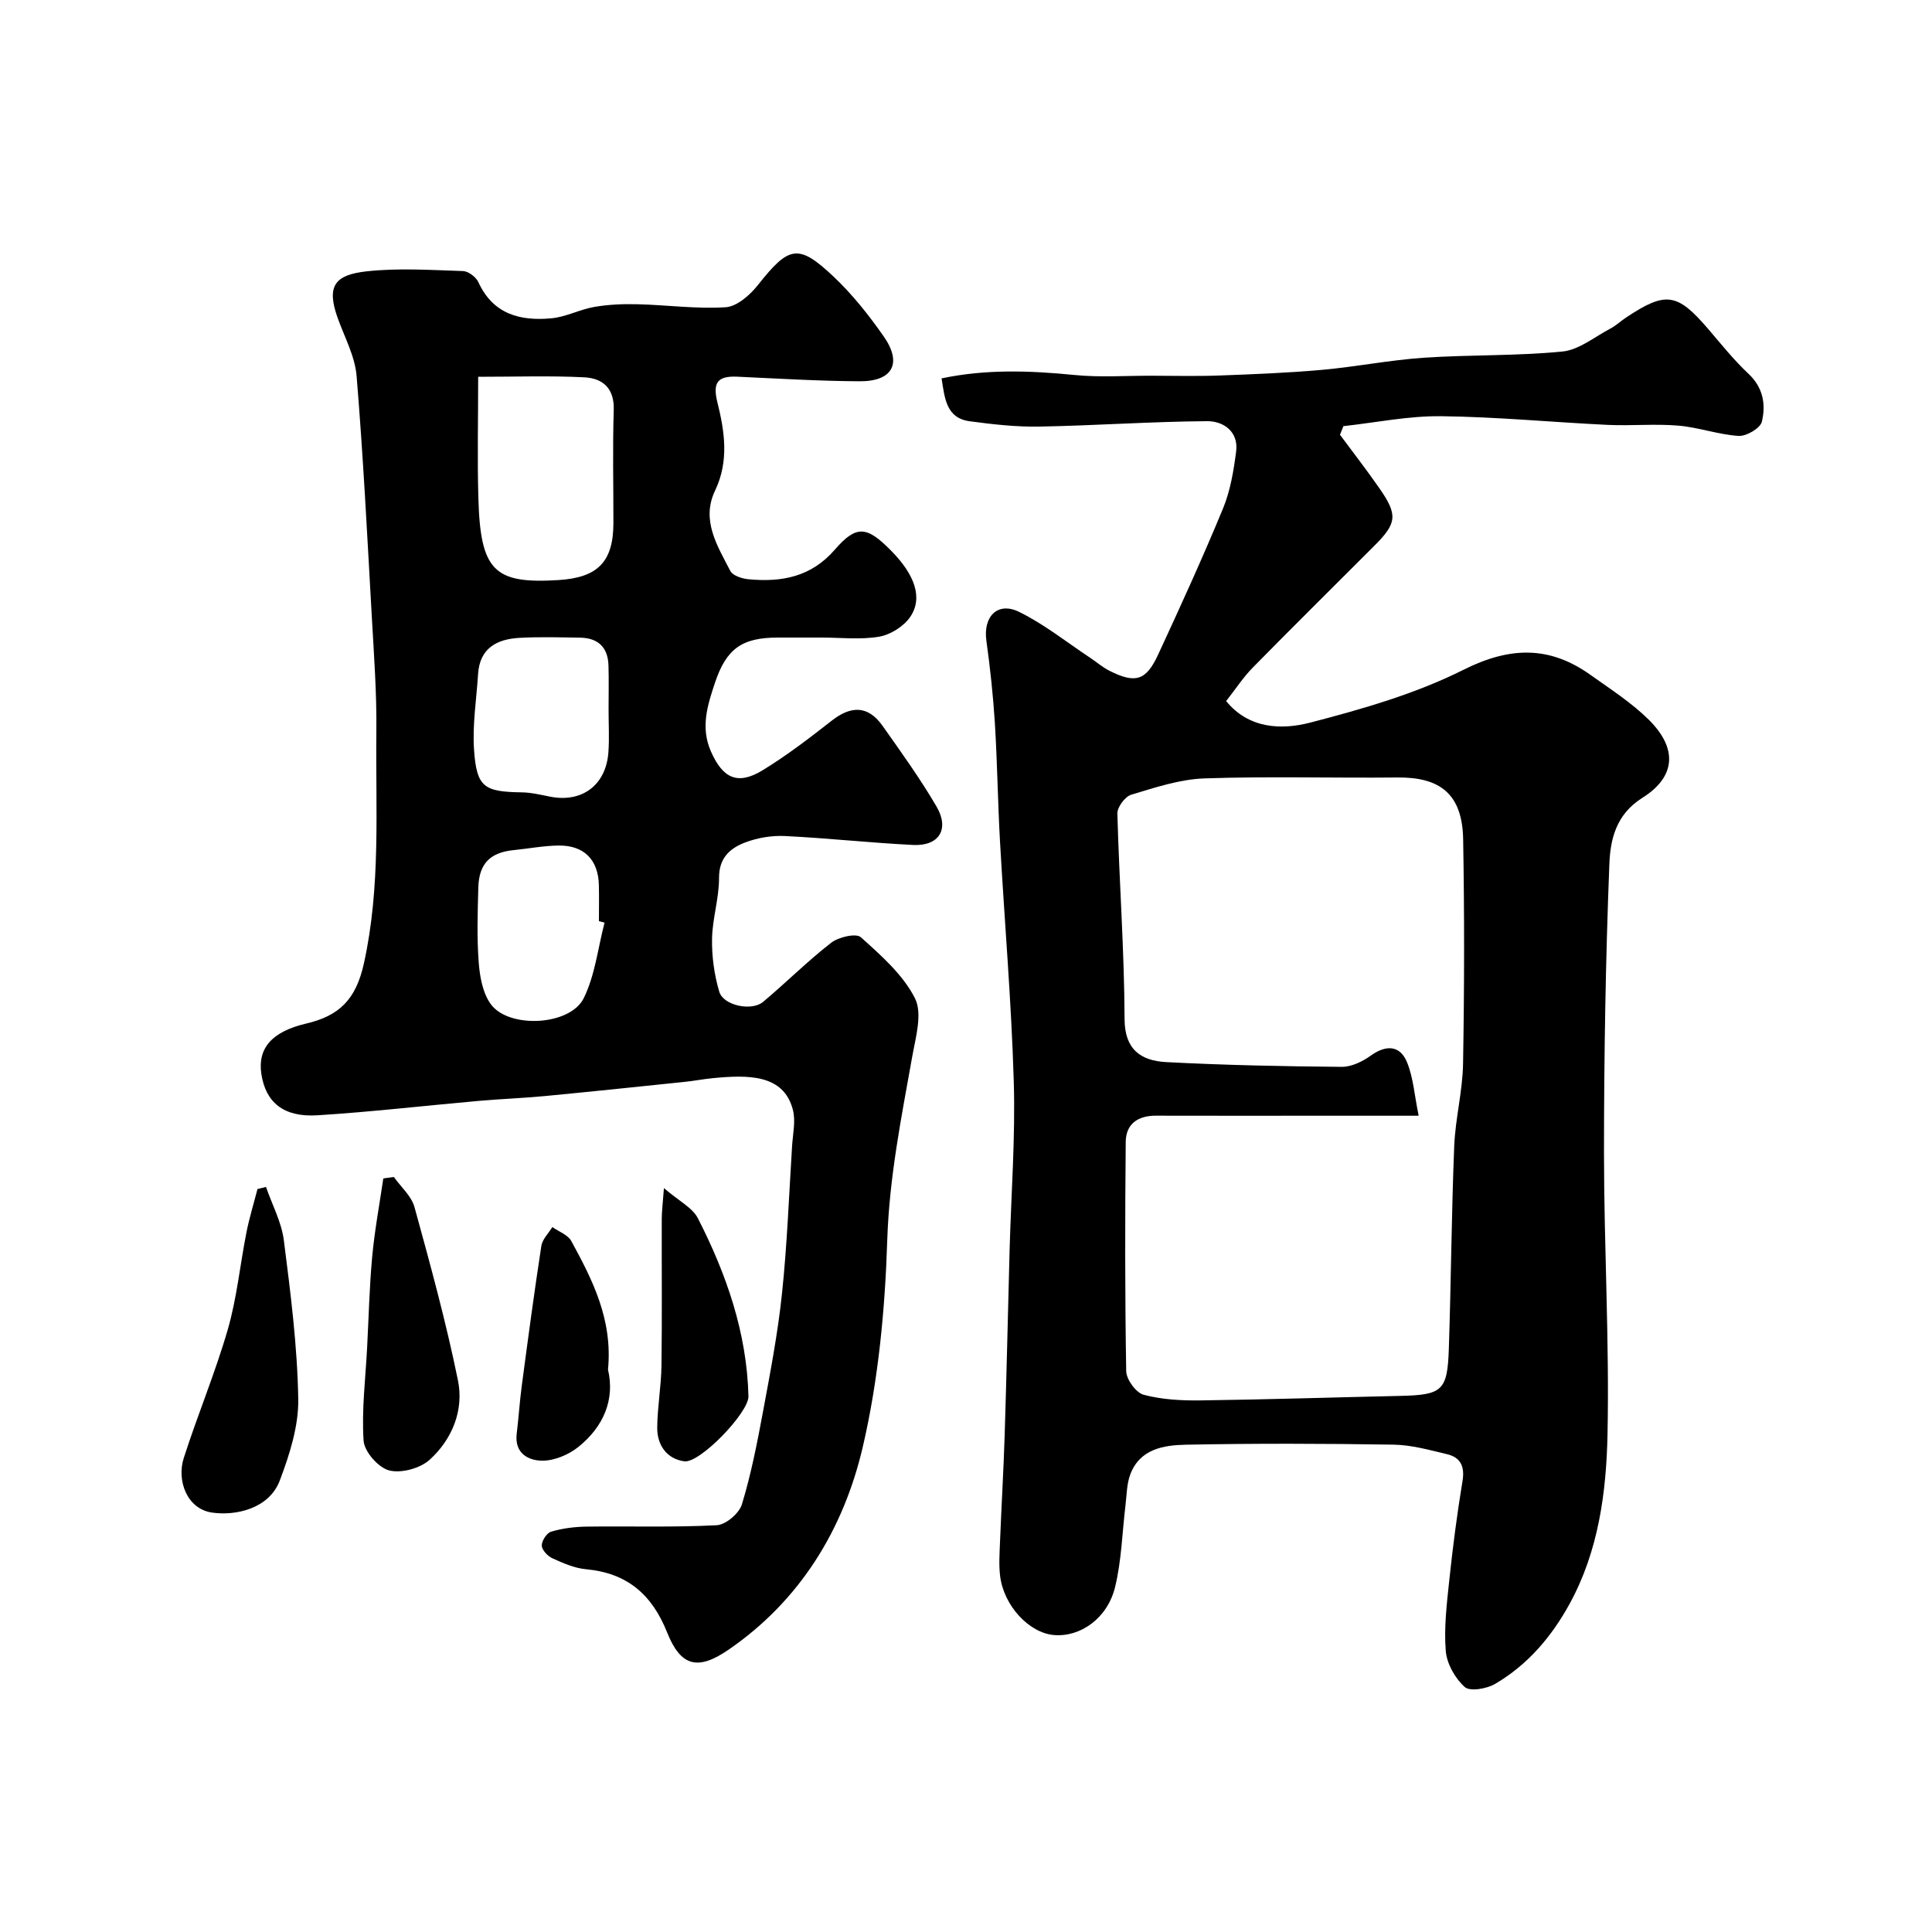 <svg enable-background="new 0 0 400 400" viewBox="0 0 400 400" xmlns="http://www.w3.org/2000/svg"><g fill="#000001"><path d="m194.94 78.34c9.25-1.95 18.35-1.61 27.54-.7 5.26.52 10.6.14 15.91.15 4.72.01 9.45.13 14.17-.05 7.07-.26 14.15-.54 21.19-1.17 7-.63 13.95-2.02 20.96-2.5 9.58-.65 19.23-.35 28.77-1.29 3.45-.34 6.68-3.05 9.96-4.77 1.14-.6 2.11-1.53 3.19-2.25 8.25-5.49 10.61-5.14 17.03 2.35 2.7 3.15 5.31 6.43 8.33 9.26 3.08 2.88 3.64 6.42 2.78 9.95-.33 1.35-3.2 3.03-4.81 2.93-4.19-.26-8.3-1.78-12.49-2.13-4.82-.41-9.72.07-14.57-.15-11.53-.55-23.05-1.67-34.59-1.8-6.72-.07-13.45 1.32-20.17 2.06-.24.59-.47 1.18-.71 1.78 2.73 3.69 5.55 7.32 8.16 11.08 3.84 5.52 3.64 7.22-1.03 11.89-8.41 8.41-16.87 16.78-25.21 25.26-1.94 1.98-3.48 4.35-5.49 6.91 4.69 5.75 11.43 6.01 17.44 4.45 10.8-2.81 21.77-5.95 31.68-10.92 9.61-4.82 17.81-5.02 26.33 1.06 4.12 2.94 8.46 5.72 12.03 9.25 5.98 5.9 5.7 11.79-1.3 16.19-5.5 3.45-6.64 8.66-6.84 13.73-.78 19.91-1.11 39.85-1.11 59.77 0 19.43 1.13 38.87.73 58.28-.25 12.02-1.86 24.15-7.83 35.06-3.73 6.82-8.69 12.66-15.44 16.61-1.74 1.02-5.21 1.62-6.29.65-2-1.8-3.72-4.83-3.93-7.48-.39-4.87.22-9.84.74-14.74.72-6.81 1.6-13.62 2.72-20.37.51-3.04-.35-4.94-3.21-5.62-3.63-.86-7.34-1.91-11.03-1.97-14.32-.23-28.66-.27-42.98.01-4.63.09-9.61.86-11.58 6.22-.71 1.93-.71 4.14-.96 6.23-.69 5.68-.82 11.49-2.16 17.01-1.58 6.5-7.19 10.4-12.64 9.95-5.13-.42-10.4-6.04-11.16-12.18-.29-2.32-.12-4.7-.03-7.05.29-7.43.74-14.85.97-22.28.4-12.76.68-25.53 1.02-38.29.32-11.6 1.21-23.21.86-34.79-.49-16.64-1.93-33.26-2.86-49.89-.45-8.09-.55-16.2-1.05-24.29-.36-5.71-.97-11.42-1.76-17.09-.7-5.01 2.31-8.17 6.79-5.97 5.19 2.55 9.81 6.26 14.66 9.47 1.36.9 2.61 2.01 4.06 2.73 5.32 2.67 7.53 2.05 10.01-3.28 4.65-10.03 9.24-20.09 13.46-30.3 1.53-3.7 2.21-7.83 2.73-11.84.53-4.15-2.67-6.29-5.99-6.27-11.58.08-23.14.91-34.72 1.12-4.81.09-9.66-.46-14.44-1.1-4.89-.66-5.17-4.72-5.84-8.88zm98.78 152.66c-8.1 0-14.76 0-21.43 0-10.99 0-21.98.02-32.98-.01-3.74-.01-6.21 1.72-6.24 5.44-.15 15.82-.17 31.65.1 47.46.03 1.72 2.03 4.46 3.61 4.88 3.75 1 7.8 1.22 11.72 1.17 13.76-.18 27.52-.63 41.27-.93 8.88-.2 9.91-1.02 10.2-9.87.46-13.95.55-27.91 1.11-41.85.23-5.71 1.74-11.37 1.83-17.07.27-15.48.29-30.98.02-46.46-.17-9.5-4.91-12.88-13.61-12.79-13.32.14-26.66-.27-39.97.19-5.1.18-10.19 1.89-15.15 3.38-1.27.38-2.89 2.57-2.86 3.89.38 14.19 1.44 28.38 1.49 42.56.02 6.25 3.31 8.63 8.66 8.91 12.08.63 24.18.88 36.28.98 2.03.02 4.33-1.1 6.04-2.33 3.14-2.26 6.05-2.18 7.51 1.4 1.3 3.21 1.53 6.84 2.4 11.05z"/><path d="m170.06 132c-3 0-6 0-9 0-7.42 0-10.67 2.28-13.03 9.35-1.55 4.65-3.04 9.25-.83 14.25 2.45 5.54 5.51 7.04 10.7 3.87 5-3.06 9.69-6.65 14.31-10.27 4.03-3.16 7.54-3.14 10.53 1.1 3.86 5.46 7.78 10.91 11.15 16.67 2.75 4.71.53 8.23-4.84 7.97-8.86-.44-17.7-1.42-26.57-1.85-2.71-.13-5.63.36-8.17 1.32-3.12 1.18-5.46 3.17-5.44 7.33.02 4.21-1.38 8.42-1.45 12.64-.06 3.65.46 7.45 1.5 10.95.85 2.86 6.7 4.09 9.07 2.1 4.77-4 9.19-8.43 14.09-12.24 1.53-1.19 5.16-2.03 6.14-1.15 4.2 3.77 8.74 7.75 11.21 12.64 1.59 3.14.16 8.05-.56 12.05-2.24 12.58-4.75 25-5.17 37.94-.46 14.36-1.82 28.95-5.07 42.9-3.97 17.02-12.94 31.79-27.83 42.01-6.3 4.32-9.85 3.48-12.67-3.58-3.16-7.93-8.32-12.33-16.83-13.11-2.37-.22-4.73-1.26-6.94-2.27-.98-.44-2.17-1.72-2.19-2.63-.02-.99 1.04-2.62 1.95-2.88 2.31-.68 4.79-1 7.21-1.04 9.03-.12 18.07.18 27.08-.29 1.86-.1 4.62-2.45 5.19-4.31 1.89-6.19 3.14-12.6 4.33-18.98 1.52-8.18 3.1-16.38 3.97-24.64 1.07-10.15 1.45-20.37 2.09-30.57.16-2.52.78-5.2.16-7.54-1.93-7.39-9.35-7.21-16.57-6.52-1.95.19-3.88.57-5.83.77-9.62 1-19.24 2.01-28.86 2.93-4.59.44-9.2.6-13.8 1.01-11.13.99-22.23 2.28-33.38 2.98-7.01.44-10.72-2.69-11.6-8.57-.79-5.27 2.12-8.74 9.27-10.42 6.82-1.6 10.31-4.93 11.97-12.49 3.52-15.96 2.39-31.93 2.57-47.92.09-7.93-.49-15.87-.94-23.79-.94-16.64-1.78-33.28-3.15-49.88-.34-4.09-2.5-8.04-3.92-12.01-2.4-6.7-.51-8.93 5.98-9.65 6.58-.73 13.31-.27 19.97-.06 1.12.04 2.7 1.24 3.19 2.31 3.05 6.67 8.71 8.07 15.12 7.47 3.01-.28 5.88-1.84 8.9-2.36 2.92-.5 5.95-.63 8.93-.55 6.09.15 12.2 1.01 18.24.62 2.33-.15 5.01-2.5 6.64-4.55 6.44-8.14 8.37-8.69 15.63-1.86 3.92 3.69 7.35 8.01 10.44 12.43 3.91 5.58 1.87 9.35-4.99 9.31-8.43-.05-16.86-.56-25.29-.95-4.01-.18-5.19 1.1-4.14 5.32 1.5 6.01 2.44 12.15-.48 18.26-2.94 6.14.48 11.44 3.15 16.63.51.99 2.45 1.61 3.79 1.73 6.83.64 12.94-.46 17.86-6.14 4.49-5.18 6.65-4.86 11.68.26 4.91 4.98 6.59 9.78 3.91 13.69-1.35 1.96-4.08 3.68-6.44 4.08-3.86.66-7.94.18-11.94.18zm-71.06-53.99c0 8.82-.19 16.96.04 25.08.42 15.08 3.23 17.83 16.55 17.01 7.97-.5 11.4-3.57 11.41-11.8.01-7.81-.18-15.63.07-23.44.14-4.52-2.33-6.55-6.09-6.74-7.11-.36-14.24-.11-21.98-.11zm27 68.79c0-3 .07-6-.02-8.99-.1-3.78-2.15-5.74-5.91-5.79-4.16-.06-8.33-.19-12.49.04-4.69.25-8.26 2.12-8.6 7.5-.33 5.25-1.2 10.53-.83 15.74.54 7.71 2.07 8.63 9.91 8.75 1.93.03 3.87.5 5.79.88 6.6 1.33 11.6-2.34 12.11-9.14.22-2.98.03-6 .04-8.99zm-.83 44.22c-.39-.1-.78-.2-1.17-.3 0-2.49.05-4.99-.01-7.48-.13-5.23-3.05-8.23-8.32-8.18-3.09.03-6.17.63-9.26.94-4.92.48-7.25 2.79-7.38 7.78-.14 5.15-.31 10.32.08 15.44.22 2.96.82 6.34 2.48 8.65 3.7 5.15 16.42 4.53 19.26-1.2 2.36-4.77 2.94-10.41 4.32-15.65z"/><path d="m55.07 245.74c1.27 3.68 3.22 7.28 3.7 11.07 1.39 10.89 2.79 21.84 2.98 32.8.1 5.63-1.79 11.53-3.82 16.91-2.22 5.86-9.15 7.36-14.05 6.64-5.19-.76-7.32-6.65-5.84-11.27 2.86-8.95 6.53-17.66 9.13-26.67 1.88-6.52 2.53-13.4 3.86-20.09.6-3.02 1.51-5.97 2.28-8.95.58-.15 1.17-.3 1.76-.44z"/><path d="m81.54 243.68c1.47 2.07 3.65 3.95 4.28 6.25 3.27 11.89 6.54 23.81 9 35.89 1.25 6.16-1.21 12.2-5.88 16.42-1.97 1.78-5.89 2.84-8.39 2.19-2.22-.58-5.12-3.88-5.27-6.14-.43-6.4.4-12.88.73-19.32.33-6.26.47-12.55 1.05-18.79.5-5.43 1.51-10.8 2.3-16.2.72-.09 1.45-.19 2.18-.3z"/><path d="m137.46 245.99c3.12 2.69 5.91 4.04 7.03 6.24 5.91 11.56 10.14 23.7 10.47 36.86.08 3.36-10.06 13.9-13.28 13.46-3.62-.49-5.64-3.35-5.61-6.98.04-4.27.82-8.53.88-12.8.14-10.16.03-20.33.06-30.49.01-1.57.22-3.13.45-6.29z"/><path d="m125.88 283.57c1.45 6.13-.87 11.77-6.12 15.99-2.01 1.61-4.94 2.86-7.45 2.86-2.92-.01-5.83-1.52-5.33-5.6.4-3.25.6-6.53 1.03-9.78 1.29-9.71 2.58-19.41 4.07-29.09.21-1.38 1.49-2.61 2.28-3.9 1.34.95 3.21 1.6 3.92 2.89 4.39 8.06 8.6 16.25 7.6 26.63z"/></g></svg>